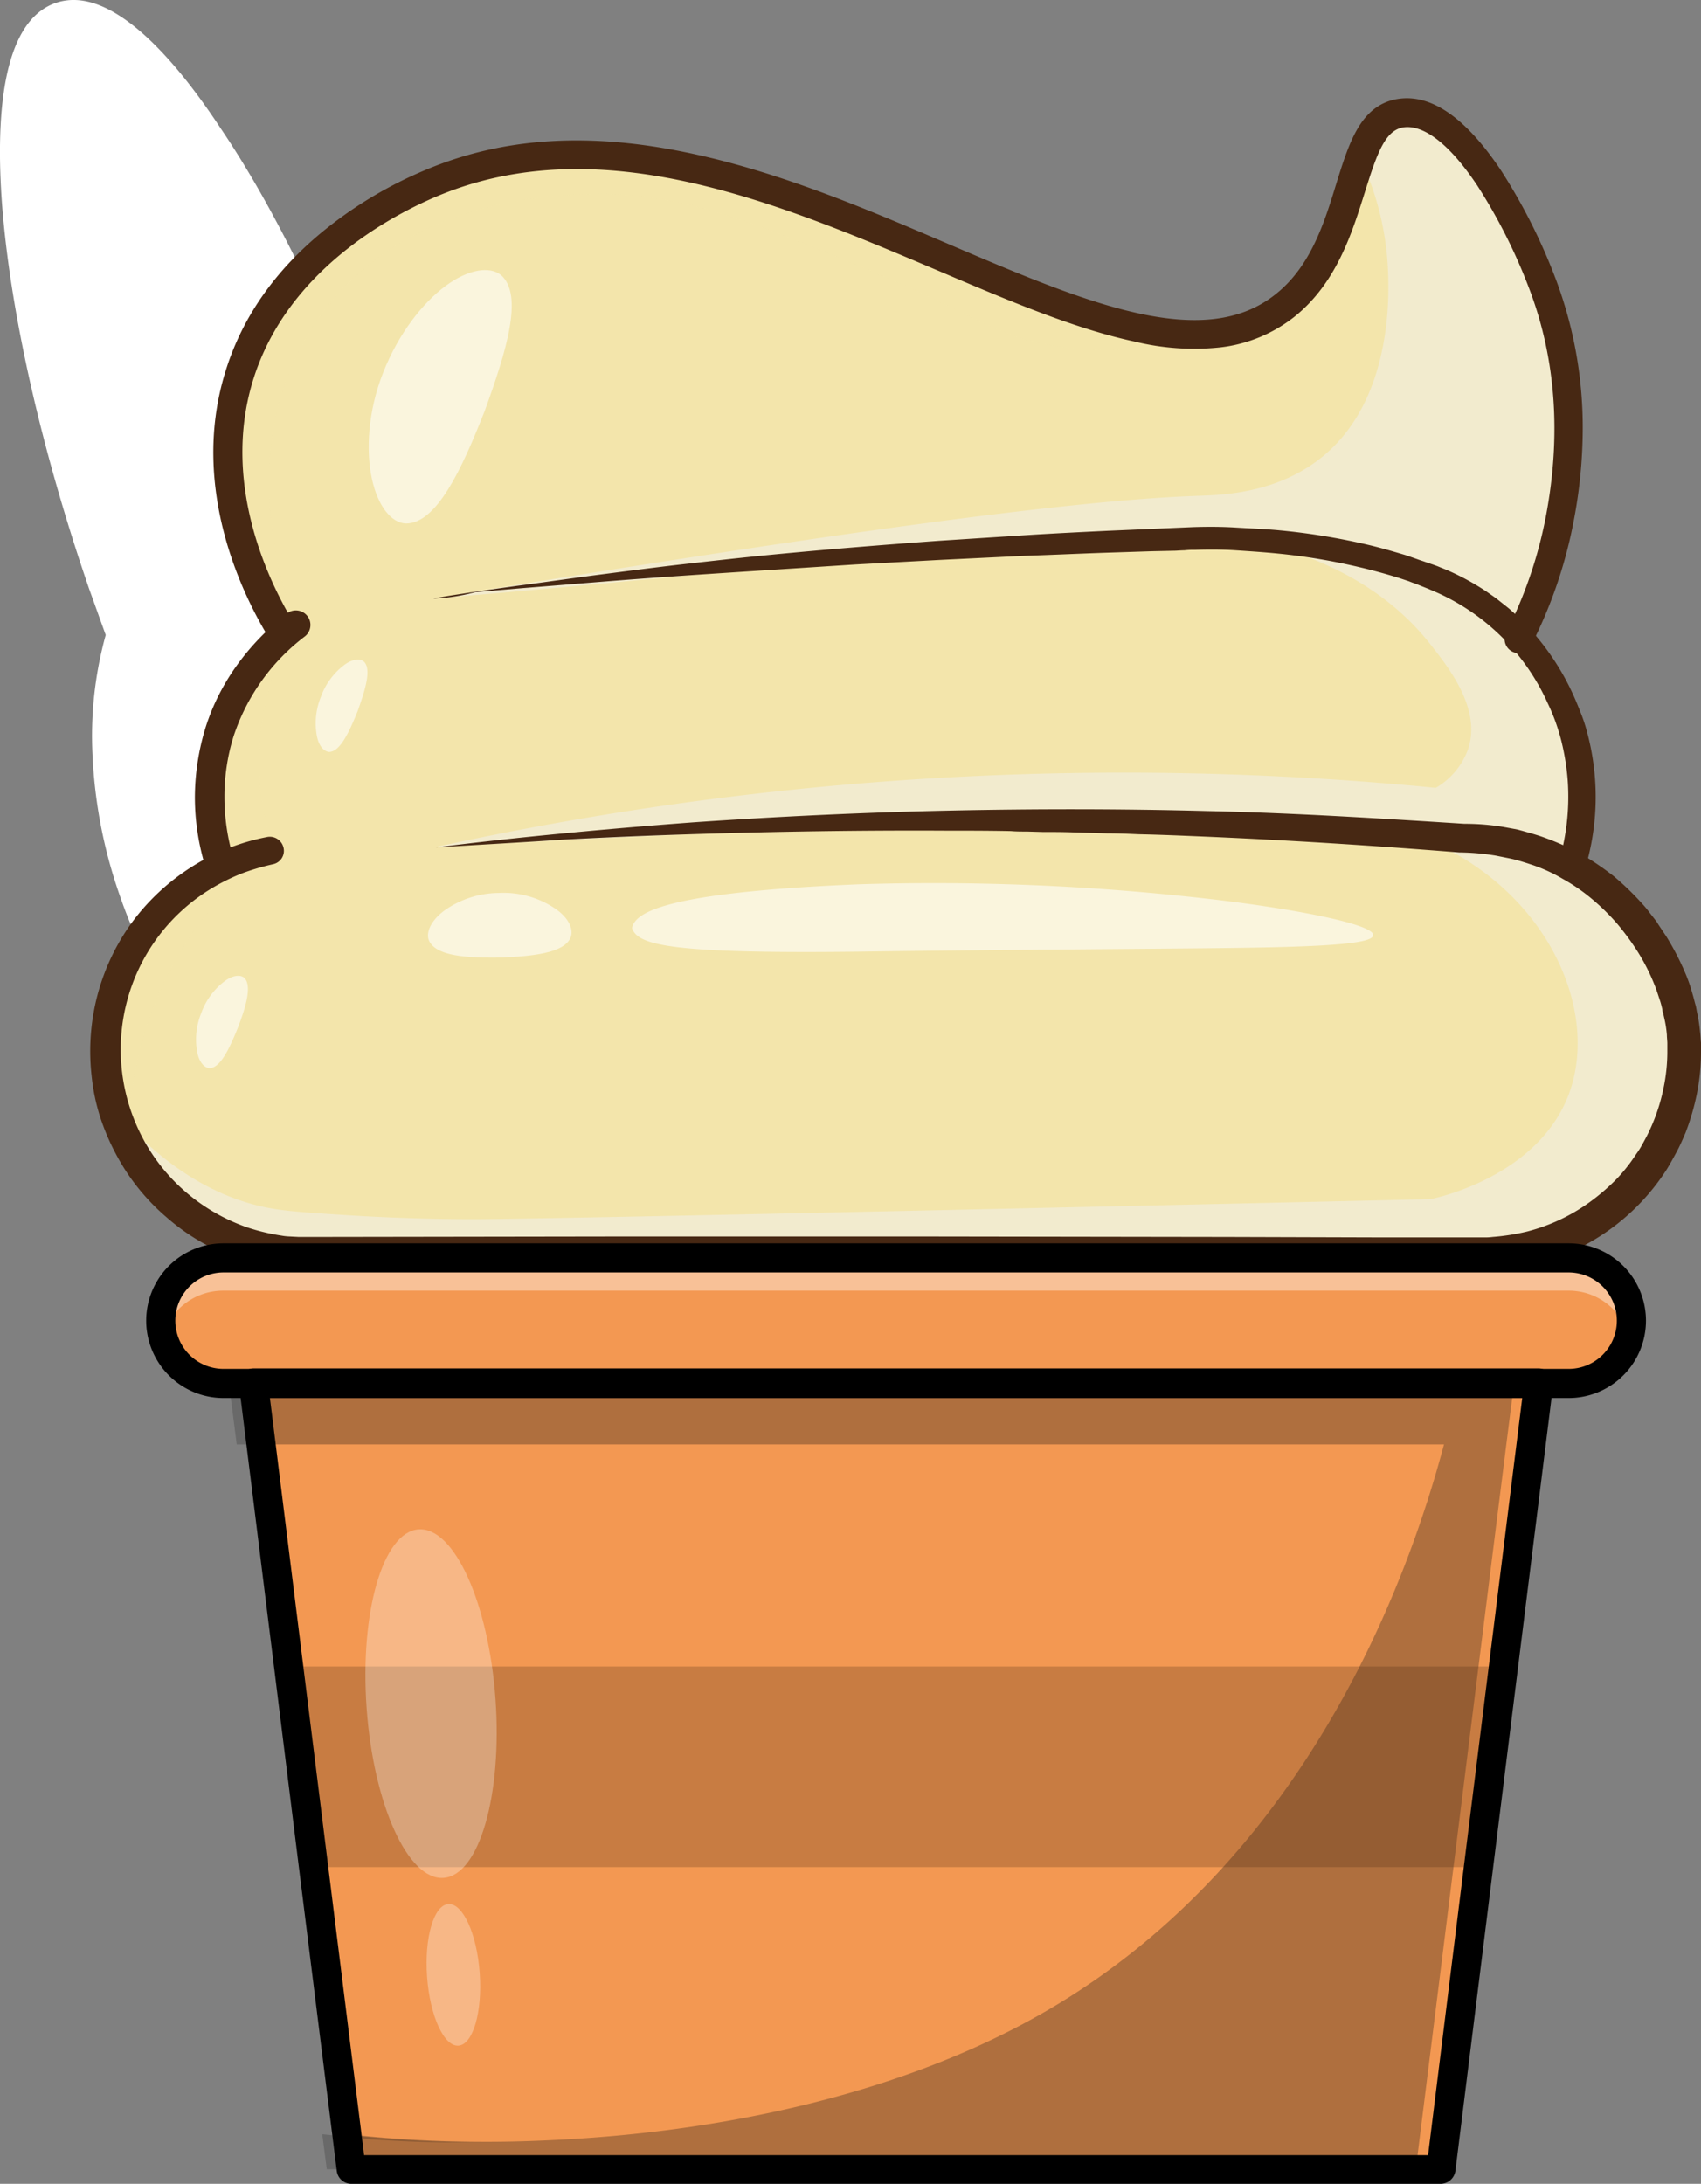 <svg id="Layer_1" data-name="Layer 1" xmlns="http://www.w3.org/2000/svg" viewBox="0 0 373.94 479.95">
  <rect x="0" y="0" width="373.94" height="479.95" fill="#808080" stroke="none"/>
  <defs>
    <style>
      .cls-1 {
        fill: #fff;
      }

      .cls-2 {
        opacity: 0.76;
      }

      .cls-3 {
        opacity: 0.2;
      }

      .cls-4 {
        fill: #5d2a18;
      }

      .cls-5 {
        fill: #f3e5ab;
      }

      .cls-6 {
        opacity: 0.6;
      }

      .cls-7 {
        fill: #f2ebce;
      }

      .cls-8 {
        fill: #f39852;
      }

      .cls-9 {
        opacity: 0.4;
      }

      .cls-10 {
        opacity: 0.3;
      }

      .cls-11 {
        fill: #0d0e0e;
      }

      .cls-12 {
        opacity: 0.25;
      }

      .cls-13 {
        fill: #472813;
      }
    </style>
  </defs>
  <title>sundae-vanila</title>
  <g>
    <g>
      <path class="cls-1" d="M148.4,257.8c-20.1,6.9-44-7.1-59.4-32.6a108.27,108.27,0,0,1-9.3-19.7c-.1-.4-.3-.8-.4-1.1-6.9-20.2-7.4-40.4-2.6-56.1-1.3-3.6-2.6-7.2-3.9-10.9C51.1,74.1,47,18.2,63.5,12.6a9.15,9.15,0,0,1,5.2-.2c11.4,2.5,27.1,22.4,42.2,52.2a412.43,412.43,0,0,1,21.8,52.3l3,9c14.3,9.2,27.2,26.1,34.5,47.4C183.2,211.4,173.5,249.2,148.4,257.8Z" transform="translate(-50.06 -8.95)"/>
      <g class="cls-2">
        <path class="cls-1" d="M142.2,259.3c-23.8,3.2-50.9-19.9-62.9-54.9-6.9-20.2-7.4-40.4-2.6-56.1-1.3-3.6-2.6-7.2-3.9-10.9C51.1,74.1,47,18.2,63.5,12.6a10.5,10.5,0,0,1,7.7.6c-15,8.1-10.5,62.7,10.6,124.2,1.3,3.7,2.6,7.3,3.9,10.9-4.8,15.7-4.3,35.9,2.6,56.1C98.8,235.1,120.9,256.6,142.2,259.3Z" transform="translate(-50.06 -8.95)"/>
      </g>
      <g class="cls-3">
        <path class="cls-1" d="M170.2,173.3c-7.3-21.3-20.2-38.2-34.5-47.4-1-3-1.9-6-3-9-.2-.5-.4-1.1-.6-1.6-.1-.2-.1-.3-.2-.5-.1-.4-.3-.8-.4-1.2,0-.1-.1-.3-.1-.4-.2-.5-.4-1.1-.6-1.6v-.1a8.8,8.8,0,0,1-.5-1.5c-.1-.1-.1-.3-.2-.4-.2-.4-.3-.8-.5-1.3,0-.1-.1-.2-.1-.4-.2-.5-.4-1.1-.6-1.6,0-.1-.1-.2-.1-.3-.2-.4-.3-.9-.5-1.3-.1-.2-.1-.3-.2-.5-.2-.4-.3-.8-.5-1.3,0-.1-.1-.2-.1-.3l-.6-1.5c0-.1-.1-.2-.1-.4-.2-.4-.3-.8-.5-1.2-.1-.2-.1-.3-.2-.5-.2-.4-.3-.8-.5-1.3,0-.1-.1-.2-.1-.3l-.6-1.5c-.1-.1-.1-.3-.2-.4-.1-.4-.3-.7-.4-1.1-.1-.2-.1-.3-.2-.5-.2-.4-.3-.9-.5-1.3a.35.35,0,0,0-.1-.2c-.2-.5-.4-1-.6-1.4-.1-.2-.1-.3-.2-.5s-.3-.7-.4-1-.1-.3-.2-.5c-.2-.5-.4-.9-.6-1.4a.35.35,0,0,0-.1-.2c-.2-.4-.3-.8-.5-1.2-.1-.2-.1-.3-.2-.5s-.3-.7-.4-1-.1-.3-.2-.5c-.2-.5-.4-.9-.6-1.4,0-.1-.1-.2-.1-.3-.2-.4-.3-.7-.5-1.1-.1-.2-.1-.3-.2-.5s-.3-.7-.5-1c-.1-.1-.1-.3-.2-.4-.2-.5-.4-.9-.6-1.4-.1-.1-.1-.2-.2-.3-.2-.4-.3-.7-.5-1.1-.1-.1-.1-.3-.2-.4-.2-.4-.3-.7-.5-1.1,0-.1-.1-.2-.1-.3-.2-.5-.4-.9-.6-1.4,0-.1-.1-.2-.1-.3a5.36,5.36,0,0,1-.5-1.1c-.1-.1-.1-.2-.2-.3-.4-.9-.9-1.9-1.3-2.8,0-.1-.1-.1-.1-.2-.2-.4-.4-.8-.6-1.3a.1.1,0,0,0-.1-.1C96.8,36.1,80.5,15,68.7,12.4a189.7,189.7,0,0,1,37.7,56.7A58.82,58.82,0,0,0,93.7,91.3c-7.6,25.1,4.8,48.1,9.1,55.1,0,.1.1.1.1.2s.3.4.4.6h1a48.11,48.11,0,0,0-14.8,21.9,49.6,49.6,0,0,0-2.2,14.3,57.89,57.89,0,0,0,1.1,12.8c.2,1,.4,2,.7,3,.3-.1.5-.3.8-.4-.2.5-.3,1-.5,1.5-.1-.4-.2-.8-.3-1.1a47.93,47.93,0,0,0-5.6,3.3c-1.2.9-2.4,1.8-3.6,2.8A108.27,108.27,0,0,0,89.2,225c15.4,25.5,39.3,39.5,59.4,32.6C173.5,249.2,183.2,211.4,170.2,173.3Z" transform="translate(-50.06 -8.95)"/>
      </g>
      <path class="cls-1" d="M137.8,262.8a40.87,40.87,0,0,1-9.7-1.2,55.35,55.35,0,0,1-20.7-10.4c-13.5-10.5-24.6-26.7-31.1-45.7a107.55,107.55,0,0,1-5.9-30.6,83.34,83.34,0,0,1,2.9-26.4c-1.2-3.3-2.4-6.7-3.6-10-10.6-30.8-17.4-61-19.2-84.8-1.3-17.8-.4-39.9,11.8-44.1S88.8,22.3,98.6,37.2C112,57,125.1,85,135.7,115.9c.9,2.6,1.8,5.3,2.7,8,15.1,10.1,27.8,27.7,34.9,48.4,6.5,19,7.7,38.6,3.5,55.2a55.68,55.68,0,0,1-10,20.9,37.68,37.68,0,0,1-17.3,12.5A38.73,38.73,0,0,1,137.8,262.8ZM66.3,15.3a5.66,5.66,0,0,0-1.8.3C60.9,16.8,59,22.1,58,26.3c-1.5,6.6-1.9,15.9-1,26.9,1.7,23.3,8.4,52.9,18.8,83.2,1.2,3.6,2.5,7.3,3.9,10.9a3.46,3.46,0,0,1,.1,2C75,165,76,184.7,82.4,203.5c6.1,17.8,16.4,33,29,42.7,12.2,9.4,25,12.5,36.1,8.7s19.3-14.1,23.2-29c4-15.4,2.8-33.7-3.3-51.5-6.8-19.9-18.9-36.6-33.3-45.8a3.15,3.15,0,0,1-1.3-1.7c-1-3-1.9-6-3-8.9-10.4-30.4-23.2-57.8-36.2-77.3-6.1-9.2-12.1-16.3-17.3-20.6C73.4,17.8,69.6,15.3,66.3,15.3Z" transform="translate(-50.06 -8.95)"/>
    </g>
    <g>
      <path class="cls-4" d="M98.7,199c-.2.5-.3,1-.5,1.5-.1-.4-.2-.8-.3-1.1C98.2,199.3,98.4,199.1,98.7,199Z" transform="translate(-50.06 -8.95)"/>
      <path class="cls-5" d="M418.6,252.7a45.24,45.24,0,0,1-11,18.2A44.6,44.6,0,0,1,376,284H118.1a44.74,44.74,0,0,1-36.4-18.7,41.46,41.46,0,0,1-3.5-5.7,44.9,44.9,0,0,1,8.3-51.9,43.77,43.77,0,0,1,5.9-4.9,47.93,47.93,0,0,1,5.6-3.3c.1.4.2.8.3,1.1.2-.5.3-1,.5-1.5a5.9,5.9,0,0,0-.8.4c-.3-1-.5-2-.7-3a58.79,58.79,0,0,1-1.1-12.8,46.78,46.78,0,0,1,17-36.2h-1a2.09,2.09,0,0,0-.4-.6c0-.1-.1-.1-.1-.2-4.2-7-16.6-30-9.1-55.1C111.2,63,140,50.9,144.9,48.9c63.6-26.8,135.7,41.8,176.4,32.3a28.54,28.54,0,0,0,8.1-3.2c1.1-.7,2.2-1.4,3.3-2.2a17.38,17.38,0,0,0,1.5-1.3c9.3-8.5,11.5-21.3,14.8-30.4,2.1-5.9,4.6-10.1,9.6-10.6,13.4-1.3,26.5,26.3,30.9,38.2,8.5,23.1,4.9,43.6,3.6,50.5A99.4,99.4,0,0,1,384,149c.2.3.5.5.7.8a54.42,54.42,0,0,1,10.9,19.8,56.28,56.28,0,0,1,2.2,14.4,61.26,61.26,0,0,1-.7,9.1,56.14,56.14,0,0,1-1.4,6.1c14.9,8.5,24.8,24.9,24.9,40.6A42.28,42.28,0,0,1,418.6,252.7Z" transform="translate(-50.06 -8.95)"/>
      <g class="cls-6">
        <path class="cls-5" d="M321.3,80.9c-11.4,4-25.1,6.5-39.9,4-12.9-2.2-16.3-6.5-38-15.6C216.5,58,199.7,51,179.7,51.6c-8.5.2-41.1,1.2-59.5,27.1-20.6,29-6.1,64.9-5,67.6a29.83,29.83,0,0,1-3.3.4c0-.1-.1-.1-.1-.2-4.2-7-16.6-30-9.1-55.1,8.6-28.6,37.4-40.7,42.3-42.7C208.6,21.8,280.6,90.4,321.3,80.9Z" transform="translate(-50.06 -8.95)"/>
      </g>
      <g class="cls-6">
        <path class="cls-5" d="M107,178.4a56.77,56.77,0,0,0,3.7,18.1c-6,2.2-11.9,4.4-17.9,6.6-.1-.1-.3-.2-.5-.4a47.93,47.93,0,0,1,5.6-3.3c-.3-1-.5-2-.7-3a58.79,58.79,0,0,1-1.1-12.8,46.78,46.78,0,0,1,17-36.2h-1a9.22,9.22,0,0,0-.5-.8c1.5-.1,2.7-.2,3.4-.2A61,61,0,0,0,107,178.4Z" transform="translate(-50.06 -8.95)"/>
      </g>
      <g class="cls-6">
        <path class="cls-5" d="M110.2,195.6a78.27,78.27,0,0,0-18.9,20c-10.5,16-12.9,32.7-13.1,43.9a44.9,44.9,0,0,1,8.3-51.9A45.34,45.34,0,0,1,98,199.3c-.3-1-.5-2-.7-3A68.39,68.39,0,0,1,110.2,195.6Z" transform="translate(-50.06 -8.95)"/>
      </g>
      <path class="cls-7" d="M418.6,252.7a45.24,45.24,0,0,1-11,18.2A44.6,44.6,0,0,1,376,284H118.1a44.76,44.76,0,0,1-13.3-2c-19.6-6.3-28.2-25.2-30.1-29.7C88,268,100.6,272.6,108,274.2c4.1.9,8.7,1.2,18.1,1.8,15.8,1,27.7.9,29.2.9,12.9-.1,64.3-1.1,209.2-4.4,2.5-.5,23.1-5.3,30.1-22.2,7.5-18.3-3.7-44.9-30.1-56.5a167.06,167.06,0,0,1,32.8-1.1,56.14,56.14,0,0,1-1.4,6.1c14.9,8.5,24.8,24.9,24.9,40.6A48.22,48.22,0,0,1,418.6,252.7Z" transform="translate(-50.06 -8.95)"/>
      <path class="cls-7" d="M326.3,128c9.5,2.2,26.7,7.7,38.4,22.8,4.1,5.2,11,14.1,8.1,22.8a16.28,16.28,0,0,1-7.1,8.5,706.86,706.86,0,0,0-219.8,13c24.3-1.4,69.1-3.7,118.8-5.2,23.9-.7,49.6-1.2,68.9,1,9,1,15.2,2.4,27.1,2.5,6.6,0,12.1-.4,20.2,1a74.61,74.61,0,0,1,14.8,4.2c.4-2.1,5.4-33.8-18.6-55.7C356.1,123.7,329.6,127.5,326.3,128Z" transform="translate(-50.06 -8.95)"/>
      <path class="cls-7" d="M393.1,121.8a99.4,99.4,0,0,1-9.1,26.8c.2.3.5.5.7.8-.2,0-.5-.1-.7-.1a140.13,140.13,0,0,0-26.3-14.1c-35.4-14.4-65-9.6-128.6-2.7-18.7,2-47.6,5-83.8,8,81.4-13.4,139.5-21.7,168.7-22.6,4.5-.2,17.3-.4,27.4-9.1,15.5-13.3,14-37.4,13.7-42a63.19,63.19,0,0,0-6-23c2.1-5.9,4.6-10.1,9.6-10.6,13.4-1.3,26.5,26.3,30.9,38.2C398,94.4,394.4,114.9,393.1,121.8Z" transform="translate(-50.06 -8.95)"/>
      <path class="cls-4" d="M98.7,199c-.2.5-.3,1-.5,1.5-.1-.4-.2-.8-.3-1.1C98.2,199.3,98.4,199.1,98.7,199Z" transform="translate(-50.06 -8.95)"/>
    </g>
    <polygon class="cls-8" points="338.24 304.05 336.54 317.45 330.44 366.25 324.94 410.35 316.74 476.75 77.24 476.75 76.24 469.15 68.94 410.35 63.44 366.25 57.34 317.45 55.74 304.05 338.24 304.05"/>
    <path class="cls-8" d="M394.9,313H99.2a13.83,13.83,0,0,1-13.8-13.8h0a13.83,13.83,0,0,1,13.8-13.8H394.9a13.83,13.83,0,0,1,13.8,13.8h0A13.83,13.83,0,0,1,394.9,313Z" transform="translate(-50.06 -8.95)"/>
    <g class="cls-9">
      <path class="cls-1" d="M408.7,299.2a14.87,14.87,0,0,1-.5,3.6,13.74,13.74,0,0,0-13.3-10.2H99.2a13.83,13.83,0,0,0-9.8,4,14.31,14.31,0,0,0-3.6,6.2,13.61,13.61,0,0,1-.5-3.6,13.83,13.83,0,0,1,4-9.8,13.66,13.66,0,0,1,9.8-4H394.8A13.85,13.85,0,0,1,408.7,299.2Z" transform="translate(-50.06 -8.95)"/>
    </g>
    <g class="cls-10">
      <path class="cls-11" d="M382.9,313l-1.7,13.4-6.1,48.7-5.5,44.1-8.3,66.5h-234l-1-7.7a281.78,281.78,0,0,0,42.8,1.4c13.7-.6,67.1-3,111-28.5,57.4-33.3,79.6-95.1,87.4-124.5H107.4L105.7,313Z" transform="translate(-50.06 -8.95)"/>
    </g>
    <g class="cls-3">
      <path class="cls-11" d="M126.3,478.1a274.92,274.92,0,0,0,27.7,1.7,273.86,273.86,0,0,1-27.6-1.1Z" transform="translate(-50.06 -8.95)"/>
    </g>
    <g class="cls-3">
      <polygon class="cls-11" points="55.74 304.05 57.34 317.45 52.04 317.45 50.34 304.05 55.74 304.05"/>
    </g>
    <g class="cls-3">
      <path class="cls-11" d="M127.3,485.7h-5.4l-1-7.7c1.7.2,3.5.4,5.4.5Z" transform="translate(-50.06 -8.95)"/>
    </g>
    <g class="cls-12">
      <polygon class="cls-13" points="330.44 366.25 324.94 410.35 68.94 410.35 63.44 366.25 330.44 366.25"/>
    </g>
    <g>
      <path class="cls-13" d="M145.9,195.2c9.4-1.2,18.7-2.2,28.1-3.1s18.8-1.7,28.2-2.4c18.8-1.3,37.7-2.2,56.6-2.6s37.8-.4,56.6.1c9.4.2,18.9.6,28.3,1.1s18.9,1.1,28.3,1.7h-.2a52.21,52.21,0,0,1,8.8.7l1.1.2,1.1.2.5.1.5.1,1.1.3c1.4.4,2.9.8,4.3,1.3a59.94,59.94,0,0,1,8.2,3.6,63.9,63.9,0,0,1,7.4,5,62.47,62.47,0,0,1,6.4,6.2,21,21,0,0,1,1.4,1.7l.7.9.7.9.3.4.3.5.6.9.6.9.6.9a59.14,59.14,0,0,1,4.1,7.9,35.23,35.23,0,0,1,1.5,4.2c.2.7.4,1.4.6,2.2.1.4.2.7.3,1.1l.2,1.1a35,35,0,0,1,.7,4.5c.1.7.1,1.5.2,2.3v2.2a45.79,45.79,0,0,1-.9,9,52.72,52.72,0,0,1-2.5,8.6c-.6,1.4-1.2,2.8-1.9,4.1s-1.4,2.6-2.2,3.9A48.5,48.5,0,0,1,388,286.7a44.6,44.6,0,0,1-8.9,1.4,17,17,0,0,1-2.3.1H353.7l-33.4.1-66.8.1H186.7l-66.8-.1h-2.1l-2.3-.1-2.3-.2-2.2-.3a45.35,45.35,0,0,1-8.8-2.2,46.35,46.35,0,0,1-15.5-9,47.42,47.42,0,0,1-11.2-14,50.33,50.33,0,0,1-3.5-8.3,44.36,44.36,0,0,1-1.8-8.8,48.49,48.49,0,0,1,1.3-17.8,47.91,47.91,0,0,1,7.7-16.1,48.75,48.75,0,0,1,13.1-12.1,47.84,47.84,0,0,1,16.5-6.5,3.09,3.09,0,0,1,3.6,2.4,3,3,0,0,1-2.4,3.6h0c-1.3.3-2.5.6-3.8,1s-2.5.8-3.7,1.3a45.24,45.24,0,0,0-6.9,3.6,41.21,41.21,0,0,0-17.7,24.5,41.59,41.59,0,0,0,3.6,29.9,40.93,40.93,0,0,0,9.6,11.9,41.84,41.84,0,0,0,13.3,7.6,45.6,45.6,0,0,0,7.5,1.8,12.25,12.25,0,0,0,1.9.2l1.9.1h3.9l66.8-.1h66.8l66.8.1,33.4.1h22.9a12.1,12.1,0,0,0,1.9-.1,48.12,48.12,0,0,0,7.6-1.2,40.73,40.73,0,0,0,13.8-6.5,46.28,46.28,0,0,0,5.8-5,34.67,34.67,0,0,0,2.5-2.9c.8-1,1.5-2.1,2.2-3.1s1.3-2.2,1.9-3.3a41.42,41.42,0,0,0,3.8-10.9,39.24,39.24,0,0,0,.8-7.6v-2c0-.6-.1-1.3-.1-1.9a25,25,0,0,0-.6-3.8l-.2-.9a2.92,2.92,0,0,1-.2-.9,18,18,0,0,0-.5-1.9c-.4-1.2-.8-2.5-1.3-3.7a44.7,44.7,0,0,0-3.5-6.9,56.37,56.37,0,0,0-4.6-6.3,48.49,48.49,0,0,0-5.6-5.5,40.34,40.34,0,0,0-6.4-4.4,35,35,0,0,0-7.1-3.2c-1.2-.4-2.5-.8-3.7-1.1l-.9-.2-.5-.1-.5-.1-1-.2-1-.2a51.39,51.39,0,0,0-7.8-.7h-.2c-18.7-1.5-37.5-2.7-56.3-3.5-4.7-.2-9.4-.4-14.1-.5-2.3-.1-4.7-.2-7-.2l-7.1-.2c-2.4-.1-4.7-.1-7.1-.1l-3.5-.1c-1.2,0-2.4,0-3.5-.1-4.7-.1-9.4-.1-14.1-.1-18.8-.1-37.6.2-56.5.8q-14.1.45-28.2,1.2C164.7,194.1,155.3,194.6,145.9,195.2Z" transform="translate(-50.06 -8.95)"/>
      <path class="cls-13" d="M98,200.7a3.21,3.21,0,0,1-3.1-2.3,52.2,52.2,0,0,1-2-14.1A52.78,52.78,0,0,1,95.2,169c3.8-12.2,11.8-20.4,17.9-25.2a3.2,3.2,0,0,1,4,5,45.36,45.36,0,0,0-15.7,22,44.55,44.55,0,0,0-2,13.4,47,47,0,0,0,1.7,12.4,3.09,3.09,0,0,1-2.2,3.9A2.92,2.92,0,0,1,98,200.7Z" transform="translate(-50.06 -8.95)"/>
      <path class="cls-13" d="M145.3,140.5c3.1-.6,6.1-1,9.2-1.5l9.2-1.3c6.2-.8,12.3-1.7,18.5-2.5s12.3-1.6,18.5-2.3,12.4-1.4,18.6-2c12.4-1.2,24.8-2.2,37.2-3.1l18.6-1.2c6.2-.4,12.4-.7,18.6-1l9.3-.4,9.3-.4c3.2-.1,6.3-.1,9.5.1s6.3.3,9.5.6a145.68,145.68,0,0,1,18.7,3c3.1.7,6.2,1.6,9.2,2.5l2.3.8c.8.3,1.5.5,2.3.8l.6.2.6.2,1.1.4c.7.3,1.5.6,2.2.9a55.06,55.06,0,0,1,8.6,4.7c.7.5,1.3.9,2,1.4l1.9,1.5.5.4.5.4.9.8.9.8.9.9a56.85,56.85,0,0,1,6.3,7.5,55.15,55.15,0,0,1,4.9,8.5c.7,1.5,1.3,3,1.9,4.5a36.76,36.76,0,0,1,1.5,4.7,54.6,54.6,0,0,1-.5,29.2l-5.7-1.7a50.87,50.87,0,0,0,1.8-17.4,52.52,52.52,0,0,0-1.4-8.7,43.51,43.51,0,0,0-3-8.3A48.36,48.36,0,0,0,366,139.2l-2.1-.9-1-.4-.5-.2-.5-.2c-.7-.3-1.4-.5-2.1-.8l-2.1-.7c-2.9-.9-5.8-1.7-8.8-2.4a135.19,135.19,0,0,0-18-3c-3-.3-6.1-.5-9.1-.7s-6.1-.2-9.1-.1a17.7,17.7,0,0,0-2.3.1c-.8,0-1.6.1-2.4.1l-4.7.1-9.3.3c-6.2.2-12.4.5-18.6.7l-18.6.9-9.3.5-9.3.5-18.6,1.2c-12.4.8-24.8,1.6-37.2,2.6l-18.6,1.5-9.3.8A41,41,0,0,1,145.3,140.5Z" transform="translate(-50.06 -8.95)"/>
      <path class="cls-13" d="M384,152.5a3.11,3.11,0,0,1-2.8-4.6,96.18,96.18,0,0,0,8.8-26c3.2-17.3,2.1-33.7-3.5-48.8a121.2,121.2,0,0,0-11.7-23.4C369,41,363.4,36.5,358.9,36.9c-4.3.4-6.1,5.7-8.8,14.3-2.8,8.9-6.2,19.9-15.4,27.3a32.16,32.16,0,0,1-16.4,6.8A55,55,0,0,1,299.4,84c-13.1-2.8-27.7-9-43.2-15.6-34.7-14.7-74-31.5-110.1-16.3-9.7,4.1-33.1,16.2-40.5,40.7-7,23.2,4.1,45,9.2,53.3a3.19,3.19,0,1,1-5.4,3.4c-5.6-9-17.7-32.8-9.9-58.5,3.8-12.7,11.8-23.8,23.7-32.9a91.31,91.31,0,0,1,20.4-11.8c17.3-7.3,36.6-8.4,59-3.5,19.4,4.2,38,12.1,56,19.8,30,12.8,55.9,23.8,71.9,11,7.7-6.1,10.7-15.7,13.3-24.2,1.4-4.5,2.7-8.7,4.6-12,2.4-4.2,5.6-6.4,9.7-6.8,7.1-.7,14.4,4.6,21.8,15.6a126.5,126.5,0,0,1,12.4,24.7,92.45,92.45,0,0,1,5.7,32.4,107.48,107.48,0,0,1-1.9,19.7,101.89,101.89,0,0,1-9.4,27.7A2.84,2.84,0,0,1,384,152.5Z" transform="translate(-50.06 -8.95)"/>
    </g>
    <path d="M366.8,488.9H127.3a3.23,3.23,0,0,1-3.2-2.8l-8.3-66.5L102.6,313.3a3.29,3.29,0,0,1,.8-2.5,3.19,3.19,0,0,1,2.4-1.1H388.3a3.19,3.19,0,0,1,2.4,1.1,3.29,3.29,0,0,1,.8,2.5L370,486.1A3.31,3.31,0,0,1,366.8,488.9Zm-236.7-6.3H364l7.9-63.7,12.8-102.7H109.4Z" transform="translate(-50.06 -8.95)"/>
    <path d="M394.9,316.2H99.2a17,17,0,1,1,0-34H394.9a17,17,0,0,1,0,34ZM99.2,288.6a10.6,10.6,0,0,0,0,21.2H394.9a10.6,10.6,0,1,0,0-21.2Z" transform="translate(-50.06 -8.95)"/>
    <g class="cls-6">
      <path class="cls-1" d="M156.6,99.3c-5.1,13-10.6,24.7-17.3,24.7-3.2-.1-6.2-3.8-7.5-9.9s-.9-14.7,2.5-23.3,8.7-15.3,13.7-19,9.7-4.4,12.2-2.4C165.2,73.8,161.4,86.1,156.6,99.3Z" transform="translate(-50.06 -8.95)"/>
    </g>
    <g class="cls-6">
      <path class="cls-1" d="M128.7,165.2c-1.9,4.7-3.9,9-6.3,9-1.2-.1-2.3-1.4-2.7-3.6a15.43,15.43,0,0,1,.9-8.5,15.26,15.26,0,0,1,5-6.9c1.8-1.4,3.5-1.6,4.4-.9C131.8,155.9,130.4,160.4,128.7,165.2Z" transform="translate(-50.06 -8.95)"/>
    </g>
    <g class="cls-6">
      <path class="cls-1" d="M102.4,234.7c-1.9,4.7-3.9,9-6.3,9-1.2-.1-2.3-1.4-2.7-3.6a15.43,15.43,0,0,1,.9-8.5,15.26,15.26,0,0,1,5-6.9c1.8-1.4,3.5-1.6,4.4-.9C105.5,225.4,104.2,230,102.4,234.7Z" transform="translate(-50.06 -8.95)"/>
    </g>
    <g class="cls-6">
      <path class="cls-1" d="M160.1,219.4c-7.5.1-14.4-.3-15.8-3.9-.6-1.8.6-4.3,3.4-6.4a20.89,20.89,0,0,1,12-3.9,20.29,20.29,0,0,1,12.2,3.3c2.9,1.9,4.2,4.3,3.7,6.2C174.5,218.3,167.6,219.1,160.1,219.4Z" transform="translate(-50.06 -8.95)"/>
    </g>
    <g class="cls-6">
      <path class="cls-1" d="M189,212.9c.7-3.4,7-7.8,49.7-9.6a528.89,528.89,0,0,1,72.5,2.7c23.1,2.4,41.3,6.2,40.7,8.5.1,2.4-18.3,2.7-41.3,2.9s-50.8.4-71.6.7C196.9,218.6,190.2,216.6,189,212.9Z" transform="translate(-50.06 -8.95)"/>
    </g>
    <g class="cls-10">
      <ellipse class="cls-1" cx="144.79" cy="383.38" rx="14.2" ry="38.4" transform="translate(-77.07 2.37) rotate(-4.1)"/>
    </g>
    <g class="cls-10">
      <ellipse class="cls-1" cx="149.7" cy="442.98" rx="5.8" ry="15.6" transform="translate(-81.32 2.88) rotate(-4.1)"/>
    </g>
  </g>
</svg>
